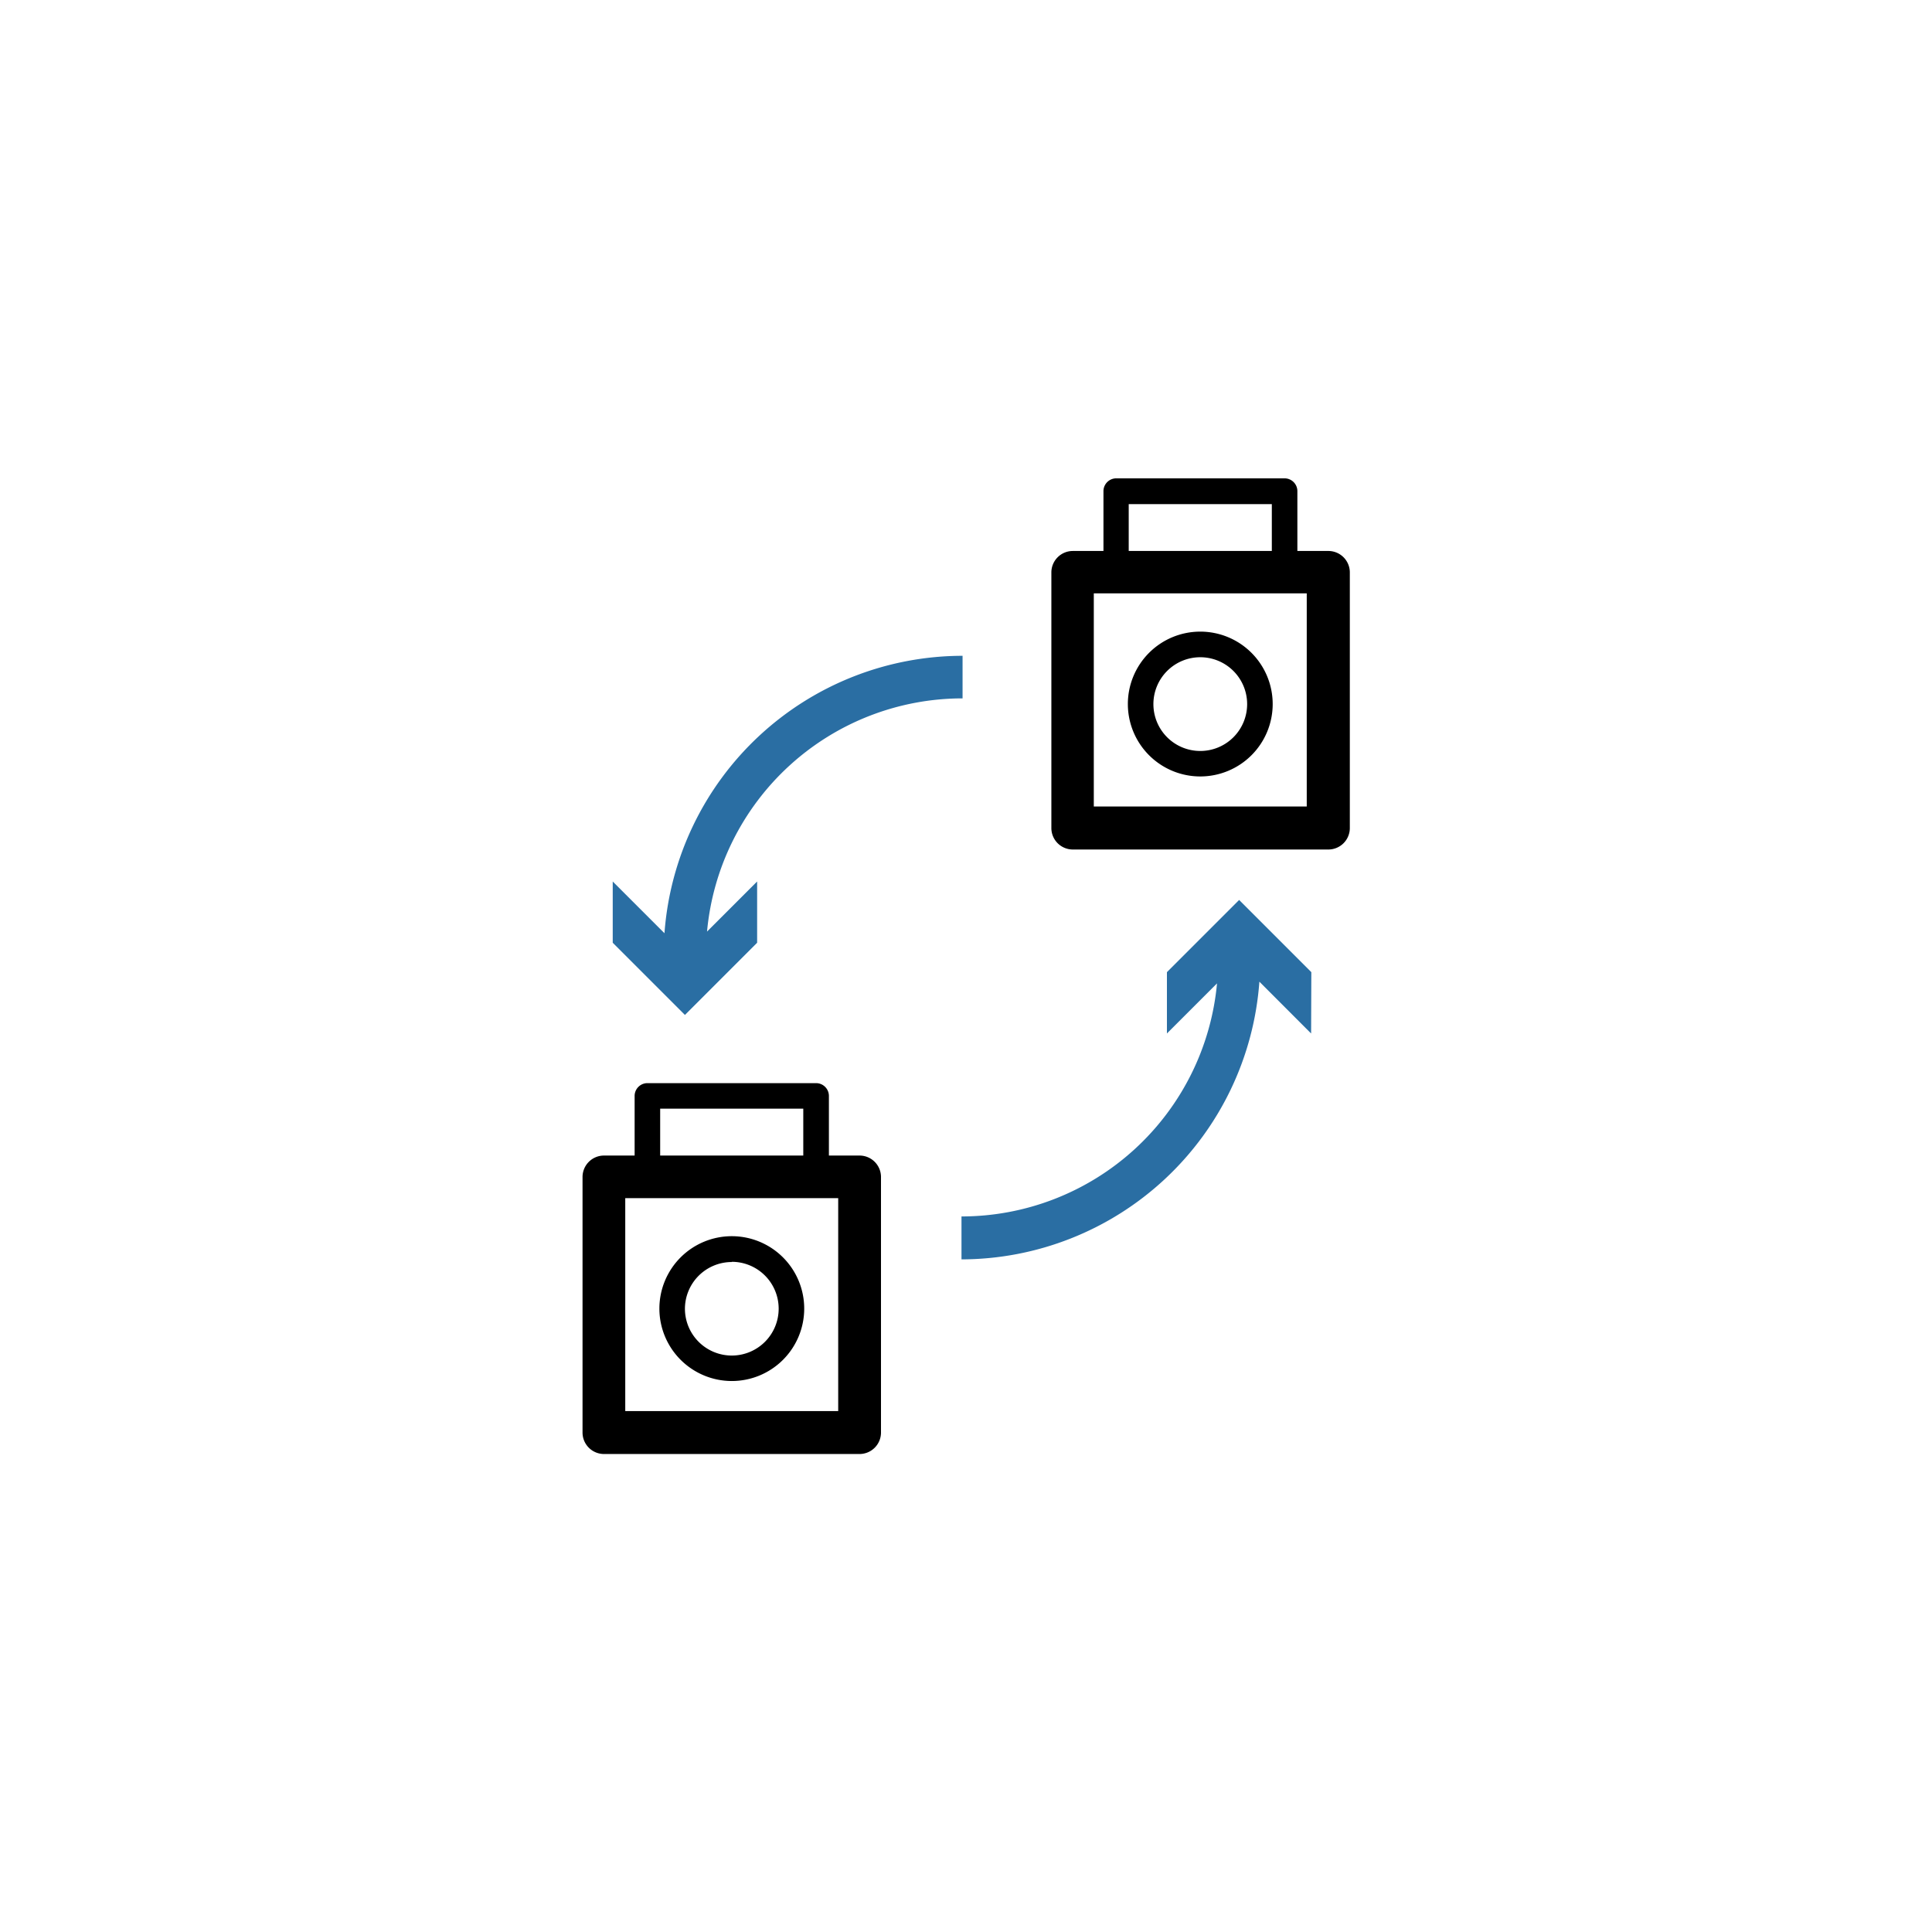 <svg id="Icons_expanded" data-name="Icons expanded" xmlns="http://www.w3.org/2000/svg" viewBox="0 0 270 270">
  <defs>
    <style>
      .cls-1 {
        fill: #2a6ea3;
      }
    </style>
  </defs>
  <title>FeatureIcon_SVG_270x270</title>
  <g>
    <path class="cls-1" d="M183.26,135.86l-10.09-10.09-10.09,10.09v8.57l7-7A35.87,35.87,0,0,1,134.37,170V176A41.83,41.83,0,0,0,176,137.19l7.23,7.24Z"/>
    <path class="cls-1" d="M92.86,130.42l-7.23-7.23v8.56l10.09,10.09,10.09-10.09v-8.56l-7,7A35.87,35.87,0,0,1,134.52,97.6V91.65A41.82,41.82,0,0,0,92.86,130.42Z"/>
    <g>
      <path d="M185.59,77h-4.28V68.64a1.79,1.79,0,0,0-1.79-1.79H156a1.79,1.79,0,0,0-1.79,1.79V77h-4.28a3,3,0,0,0-3,3v35.72a3,3,0,0,0,3,3h35.71a3,3,0,0,0,3-3V79.94A3,3,0,0,0,185.59,77Zm-27.85-6.55h20V77h-20Zm24.88,42.26H152.86V82.92h29.76Z"/>
      <path d="M167.74,108.51A10.12,10.12,0,1,0,157.62,98.4,10.12,10.12,0,0,0,167.74,108.51Zm0-16.66a6.55,6.55,0,1,1-6.55,6.55A6.55,6.55,0,0,1,167.74,91.85Z"/>
    </g>
    <g>
      <path d="M120.12,161.49h-4.28v-8.34a1.79,1.79,0,0,0-1.79-1.78H90.48a1.79,1.79,0,0,0-1.79,1.78v8.34H84.41a3,3,0,0,0-3,3v35.71a3,3,0,0,0,3,3h35.71a3,3,0,0,0,3-3V164.46A3,3,0,0,0,120.12,161.49Zm-27.86-6.55h20v6.55h-20Zm24.88,42.26H87.38V167.44h29.76Z"/>
      <path d="M102.26,193a10.12,10.12,0,1,0-10.11-10.12A10.13,10.13,0,0,0,102.26,193Zm0-16.66a6.55,6.55,0,1,1-6.54,6.54A6.55,6.55,0,0,1,102.26,176.37Z"/>
    </g>
  </g>
</svg>
